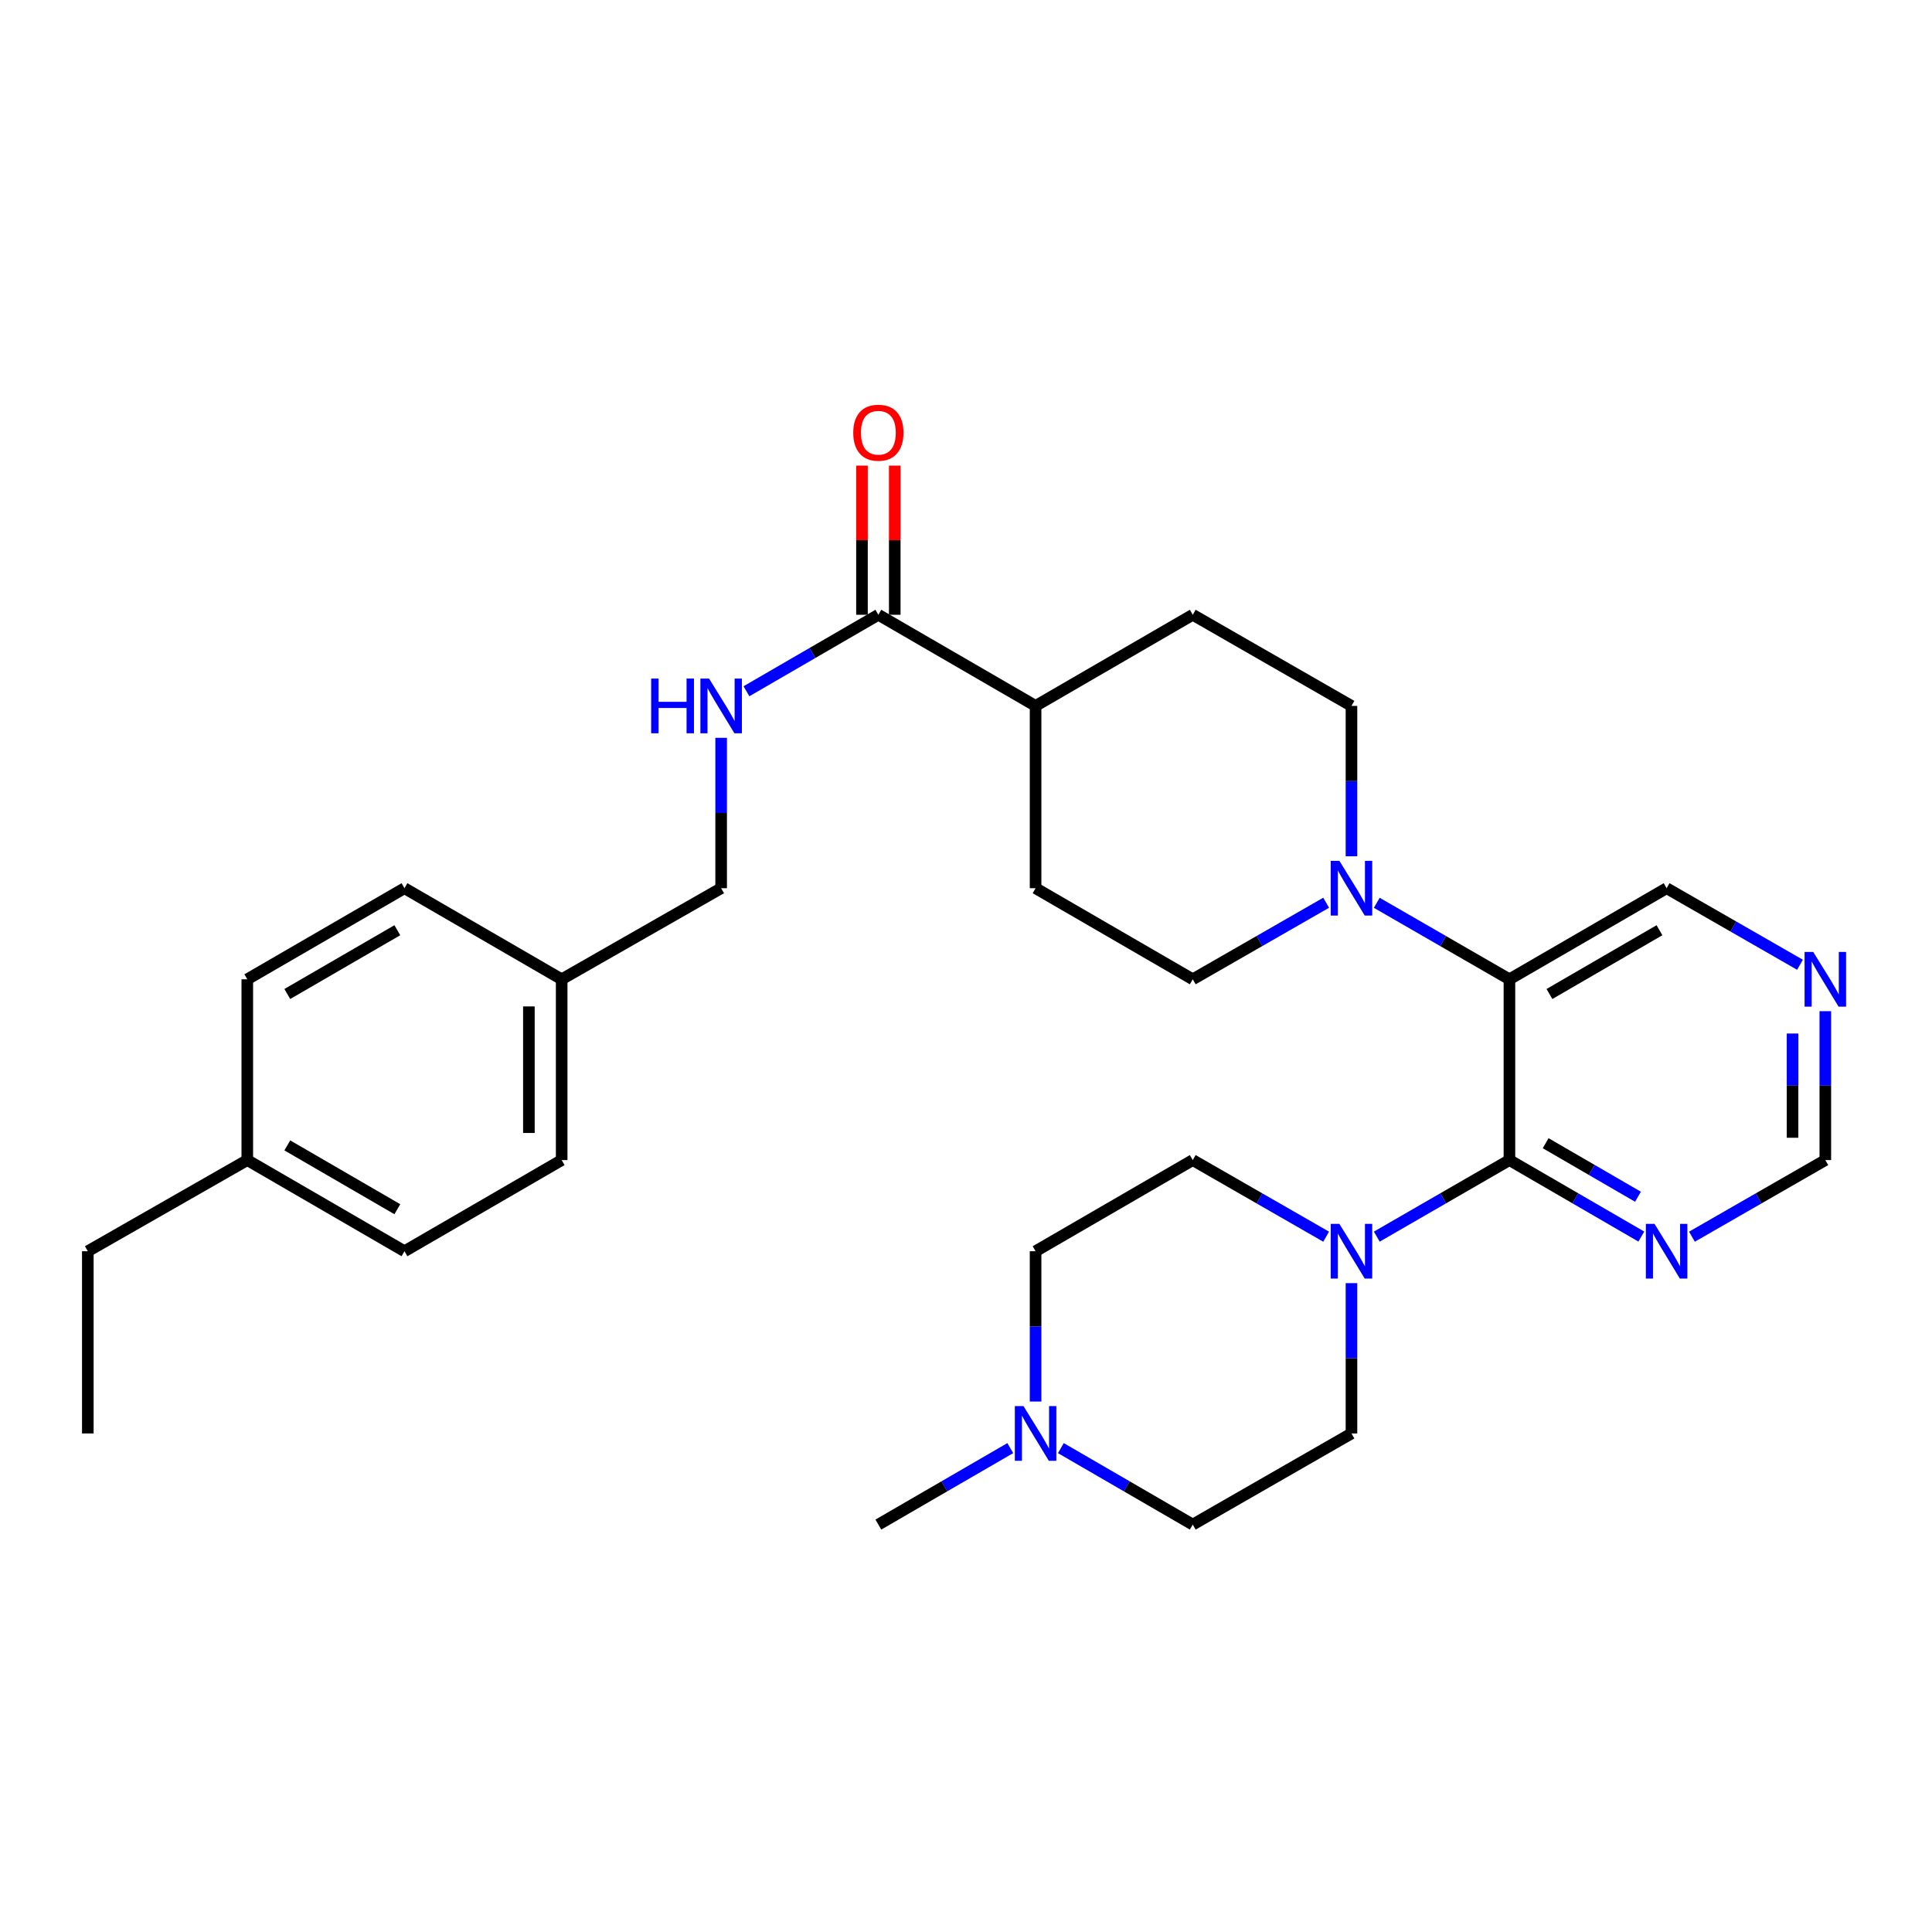 <?xml version='1.0' encoding='iso-8859-1'?>
<svg version='1.1' baseProfile='full'
              xmlns='http://www.w3.org/2000/svg'
                      xmlns:rdkit='http://www.rdkit.org/xml'
                      xmlns:xlink='http://www.w3.org/1999/xlink'
                  xml:space='preserve'
width='1000px' height='1000px' viewBox='0 0 1000 1000'>
<!-- END OF HEADER -->
<rect style='opacity:1.0;fill:#FFFFFF;stroke:none' width='1000' height='1000' x='0' y='0'> </rect>
<path class='bond-0' d='M 781.279,600.456 L 781.279,506.885' style='fill:none;fill-rule:evenodd;stroke:#000000;stroke-width:6px;stroke-linecap:butt;stroke-linejoin:miter;stroke-opacity:1' />
<path class='bond-2' d='M 781.279,600.456 L 746.948,620.267' style='fill:none;fill-rule:evenodd;stroke:#000000;stroke-width:6px;stroke-linecap:butt;stroke-linejoin:miter;stroke-opacity:1' />
<path class='bond-2' d='M 746.948,620.267 L 712.618,640.078' style='fill:none;fill-rule:evenodd;stroke:#0000FF;stroke-width:6px;stroke-linecap:butt;stroke-linejoin:miter;stroke-opacity:1' />
<path class='bond-3' d='M 781.279,600.456 L 815.411,620.251' style='fill:none;fill-rule:evenodd;stroke:#000000;stroke-width:6px;stroke-linecap:butt;stroke-linejoin:miter;stroke-opacity:1' />
<path class='bond-3' d='M 815.411,620.251 L 849.544,640.045' style='fill:none;fill-rule:evenodd;stroke:#0000FF;stroke-width:6px;stroke-linecap:butt;stroke-linejoin:miter;stroke-opacity:1' />
<path class='bond-3' d='M 800.03,591.719 L 823.922,605.575' style='fill:none;fill-rule:evenodd;stroke:#000000;stroke-width:6px;stroke-linecap:butt;stroke-linejoin:miter;stroke-opacity:1' />
<path class='bond-3' d='M 823.922,605.575 L 847.815,619.431' style='fill:none;fill-rule:evenodd;stroke:#0000FF;stroke-width:6px;stroke-linecap:butt;stroke-linejoin:miter;stroke-opacity:1' />
<path class='bond-1' d='M 781.279,506.885 L 746.948,487.086' style='fill:none;fill-rule:evenodd;stroke:#000000;stroke-width:6px;stroke-linecap:butt;stroke-linejoin:miter;stroke-opacity:1' />
<path class='bond-1' d='M 746.948,487.086 L 712.617,467.287' style='fill:none;fill-rule:evenodd;stroke:#0000FF;stroke-width:6px;stroke-linecap:butt;stroke-linejoin:miter;stroke-opacity:1' />
<path class='bond-17' d='M 781.279,506.885 L 862.635,459.732' style='fill:none;fill-rule:evenodd;stroke:#000000;stroke-width:6px;stroke-linecap:butt;stroke-linejoin:miter;stroke-opacity:1' />
<path class='bond-17' d='M 801.989,514.49 L 858.939,481.483' style='fill:none;fill-rule:evenodd;stroke:#000000;stroke-width:6px;stroke-linecap:butt;stroke-linejoin:miter;stroke-opacity:1' />
<path class='bond-8' d='M 699.518,443.214 L 699.518,404.296' style='fill:none;fill-rule:evenodd;stroke:#0000FF;stroke-width:6px;stroke-linecap:butt;stroke-linejoin:miter;stroke-opacity:1' />
<path class='bond-8' d='M 699.518,404.296 L 699.518,365.379' style='fill:none;fill-rule:evenodd;stroke:#000000;stroke-width:6px;stroke-linecap:butt;stroke-linejoin:miter;stroke-opacity:1' />
<path class='bond-9' d='M 686.41,467.256 L 651.89,487.071' style='fill:none;fill-rule:evenodd;stroke:#0000FF;stroke-width:6px;stroke-linecap:butt;stroke-linejoin:miter;stroke-opacity:1' />
<path class='bond-9' d='M 651.89,487.071 L 617.37,506.885' style='fill:none;fill-rule:evenodd;stroke:#000000;stroke-width:6px;stroke-linecap:butt;stroke-linejoin:miter;stroke-opacity:1' />
<path class='bond-11' d='M 699.518,664.155 L 699.518,703.054' style='fill:none;fill-rule:evenodd;stroke:#0000FF;stroke-width:6px;stroke-linecap:butt;stroke-linejoin:miter;stroke-opacity:1' />
<path class='bond-11' d='M 699.518,703.054 L 699.518,741.953' style='fill:none;fill-rule:evenodd;stroke:#000000;stroke-width:6px;stroke-linecap:butt;stroke-linejoin:miter;stroke-opacity:1' />
<path class='bond-12' d='M 686.409,640.109 L 651.889,620.282' style='fill:none;fill-rule:evenodd;stroke:#0000FF;stroke-width:6px;stroke-linecap:butt;stroke-linejoin:miter;stroke-opacity:1' />
<path class='bond-12' d='M 651.889,620.282 L 617.37,600.456' style='fill:none;fill-rule:evenodd;stroke:#000000;stroke-width:6px;stroke-linecap:butt;stroke-linejoin:miter;stroke-opacity:1' />
<path class='bond-13' d='M 875.743,640.109 L 910.263,620.282' style='fill:none;fill-rule:evenodd;stroke:#0000FF;stroke-width:6px;stroke-linecap:butt;stroke-linejoin:miter;stroke-opacity:1' />
<path class='bond-13' d='M 910.263,620.282 L 944.783,600.456' style='fill:none;fill-rule:evenodd;stroke:#000000;stroke-width:6px;stroke-linecap:butt;stroke-linejoin:miter;stroke-opacity:1' />
<path class='bond-4' d='M 454.639,318.207 L 536.014,365.379' style='fill:none;fill-rule:evenodd;stroke:#000000;stroke-width:6px;stroke-linecap:butt;stroke-linejoin:miter;stroke-opacity:1' />
<path class='bond-6' d='M 454.639,318.207 L 420.497,337.999' style='fill:none;fill-rule:evenodd;stroke:#000000;stroke-width:6px;stroke-linecap:butt;stroke-linejoin:miter;stroke-opacity:1' />
<path class='bond-6' d='M 420.497,337.999 L 386.355,357.79' style='fill:none;fill-rule:evenodd;stroke:#0000FF;stroke-width:6px;stroke-linecap:butt;stroke-linejoin:miter;stroke-opacity:1' />
<path class='bond-14' d='M 463.121,318.207 L 463.121,279.609' style='fill:none;fill-rule:evenodd;stroke:#000000;stroke-width:6px;stroke-linecap:butt;stroke-linejoin:miter;stroke-opacity:1' />
<path class='bond-14' d='M 463.121,279.609 L 463.121,241.01' style='fill:none;fill-rule:evenodd;stroke:#FF0000;stroke-width:6px;stroke-linecap:butt;stroke-linejoin:miter;stroke-opacity:1' />
<path class='bond-14' d='M 446.156,318.207 L 446.156,279.609' style='fill:none;fill-rule:evenodd;stroke:#000000;stroke-width:6px;stroke-linecap:butt;stroke-linejoin:miter;stroke-opacity:1' />
<path class='bond-14' d='M 446.156,279.609 L 446.156,241.01' style='fill:none;fill-rule:evenodd;stroke:#FF0000;stroke-width:6px;stroke-linecap:butt;stroke-linejoin:miter;stroke-opacity:1' />
<path class='bond-5' d='M 536.014,725.435 L 536.014,686.536' style='fill:none;fill-rule:evenodd;stroke:#0000FF;stroke-width:6px;stroke-linecap:butt;stroke-linejoin:miter;stroke-opacity:1' />
<path class='bond-5' d='M 536.014,686.536 L 536.014,647.637' style='fill:none;fill-rule:evenodd;stroke:#000000;stroke-width:6px;stroke-linecap:butt;stroke-linejoin:miter;stroke-opacity:1' />
<path class='bond-27' d='M 522.922,749.542 L 488.78,769.333' style='fill:none;fill-rule:evenodd;stroke:#0000FF;stroke-width:6px;stroke-linecap:butt;stroke-linejoin:miter;stroke-opacity:1' />
<path class='bond-27' d='M 488.78,769.333 L 454.639,789.125' style='fill:none;fill-rule:evenodd;stroke:#000000;stroke-width:6px;stroke-linecap:butt;stroke-linejoin:miter;stroke-opacity:1' />
<path class='bond-31' d='M 549.105,749.543 L 583.237,769.334' style='fill:none;fill-rule:evenodd;stroke:#0000FF;stroke-width:6px;stroke-linecap:butt;stroke-linejoin:miter;stroke-opacity:1' />
<path class='bond-31' d='M 583.237,769.334 L 617.37,789.125' style='fill:none;fill-rule:evenodd;stroke:#000000;stroke-width:6px;stroke-linecap:butt;stroke-linejoin:miter;stroke-opacity:1' />
<path class='bond-20' d='M 373.264,381.898 L 373.264,420.815' style='fill:none;fill-rule:evenodd;stroke:#0000FF;stroke-width:6px;stroke-linecap:butt;stroke-linejoin:miter;stroke-opacity:1' />
<path class='bond-20' d='M 373.264,420.815 L 373.264,459.732' style='fill:none;fill-rule:evenodd;stroke:#000000;stroke-width:6px;stroke-linecap:butt;stroke-linejoin:miter;stroke-opacity:1' />
<path class='bond-7' d='M 536.014,365.379 L 536.014,459.732' style='fill:none;fill-rule:evenodd;stroke:#000000;stroke-width:6px;stroke-linecap:butt;stroke-linejoin:miter;stroke-opacity:1' />
<path class='bond-32' d='M 536.014,365.379 L 617.37,318.207' style='fill:none;fill-rule:evenodd;stroke:#000000;stroke-width:6px;stroke-linecap:butt;stroke-linejoin:miter;stroke-opacity:1' />
<path class='bond-16' d='M 699.518,365.379 L 617.37,318.207' style='fill:none;fill-rule:evenodd;stroke:#000000;stroke-width:6px;stroke-linecap:butt;stroke-linejoin:miter;stroke-opacity:1' />
<path class='bond-15' d='M 617.37,506.885 L 536.014,459.732' style='fill:none;fill-rule:evenodd;stroke:#000000;stroke-width:6px;stroke-linecap:butt;stroke-linejoin:miter;stroke-opacity:1' />
<path class='bond-10' d='M 944.783,523.385 L 944.783,561.92' style='fill:none;fill-rule:evenodd;stroke:#0000FF;stroke-width:6px;stroke-linecap:butt;stroke-linejoin:miter;stroke-opacity:1' />
<path class='bond-10' d='M 944.783,561.92 L 944.783,600.456' style='fill:none;fill-rule:evenodd;stroke:#000000;stroke-width:6px;stroke-linecap:butt;stroke-linejoin:miter;stroke-opacity:1' />
<path class='bond-10' d='M 927.818,534.945 L 927.818,561.92' style='fill:none;fill-rule:evenodd;stroke:#0000FF;stroke-width:6px;stroke-linecap:butt;stroke-linejoin:miter;stroke-opacity:1' />
<path class='bond-10' d='M 927.818,561.92 L 927.818,588.895' style='fill:none;fill-rule:evenodd;stroke:#000000;stroke-width:6px;stroke-linecap:butt;stroke-linejoin:miter;stroke-opacity:1' />
<path class='bond-30' d='M 931.675,499.361 L 897.155,479.547' style='fill:none;fill-rule:evenodd;stroke:#0000FF;stroke-width:6px;stroke-linecap:butt;stroke-linejoin:miter;stroke-opacity:1' />
<path class='bond-30' d='M 897.155,479.547 L 862.635,459.732' style='fill:none;fill-rule:evenodd;stroke:#000000;stroke-width:6px;stroke-linecap:butt;stroke-linejoin:miter;stroke-opacity:1' />
<path class='bond-18' d='M 699.518,741.953 L 617.37,789.125' style='fill:none;fill-rule:evenodd;stroke:#000000;stroke-width:6px;stroke-linecap:butt;stroke-linejoin:miter;stroke-opacity:1' />
<path class='bond-19' d='M 617.37,600.456 L 536.014,647.637' style='fill:none;fill-rule:evenodd;stroke:#000000;stroke-width:6px;stroke-linecap:butt;stroke-linejoin:miter;stroke-opacity:1' />
<path class='bond-21' d='M 373.264,459.732 L 290.72,506.885' style='fill:none;fill-rule:evenodd;stroke:#000000;stroke-width:6px;stroke-linecap:butt;stroke-linejoin:miter;stroke-opacity:1' />
<path class='bond-23' d='M 290.72,506.885 L 209.354,459.732' style='fill:none;fill-rule:evenodd;stroke:#000000;stroke-width:6px;stroke-linecap:butt;stroke-linejoin:miter;stroke-opacity:1' />
<path class='bond-24' d='M 290.72,506.885 L 290.72,600.456' style='fill:none;fill-rule:evenodd;stroke:#000000;stroke-width:6px;stroke-linecap:butt;stroke-linejoin:miter;stroke-opacity:1' />
<path class='bond-24' d='M 273.755,520.921 L 273.755,586.421' style='fill:none;fill-rule:evenodd;stroke:#000000;stroke-width:6px;stroke-linecap:butt;stroke-linejoin:miter;stroke-opacity:1' />
<path class='bond-22' d='M 127.998,600.456 L 209.354,647.637' style='fill:none;fill-rule:evenodd;stroke:#000000;stroke-width:6px;stroke-linecap:butt;stroke-linejoin:miter;stroke-opacity:1' />
<path class='bond-22' d='M 148.713,592.858 L 205.662,625.885' style='fill:none;fill-rule:evenodd;stroke:#000000;stroke-width:6px;stroke-linecap:butt;stroke-linejoin:miter;stroke-opacity:1' />
<path class='bond-28' d='M 127.998,600.456 L 45.455,647.637' style='fill:none;fill-rule:evenodd;stroke:#000000;stroke-width:6px;stroke-linecap:butt;stroke-linejoin:miter;stroke-opacity:1' />
<path class='bond-33' d='M 127.998,600.456 L 127.998,506.885' style='fill:none;fill-rule:evenodd;stroke:#000000;stroke-width:6px;stroke-linecap:butt;stroke-linejoin:miter;stroke-opacity:1' />
<path class='bond-26' d='M 209.354,459.732 L 127.998,506.885' style='fill:none;fill-rule:evenodd;stroke:#000000;stroke-width:6px;stroke-linecap:butt;stroke-linejoin:miter;stroke-opacity:1' />
<path class='bond-26' d='M 205.658,481.483 L 148.709,514.49' style='fill:none;fill-rule:evenodd;stroke:#000000;stroke-width:6px;stroke-linecap:butt;stroke-linejoin:miter;stroke-opacity:1' />
<path class='bond-25' d='M 290.72,600.456 L 209.354,647.637' style='fill:none;fill-rule:evenodd;stroke:#000000;stroke-width:6px;stroke-linecap:butt;stroke-linejoin:miter;stroke-opacity:1' />
<path class='bond-29' d='M 45.455,647.637 L 45.455,741.953' style='fill:none;fill-rule:evenodd;stroke:#000000;stroke-width:6px;stroke-linecap:butt;stroke-linejoin:miter;stroke-opacity:1' />
<path  class='atom-2' d='M 693.258 445.572
L 702.538 460.572
Q 703.458 462.052, 704.938 464.732
Q 706.418 467.412, 706.498 467.572
L 706.498 445.572
L 710.258 445.572
L 710.258 473.892
L 706.378 473.892
L 696.418 457.492
Q 695.258 455.572, 694.018 453.372
Q 692.818 451.172, 692.458 450.492
L 692.458 473.892
L 688.778 473.892
L 688.778 445.572
L 693.258 445.572
' fill='#0000FF'/>
<path  class='atom-3' d='M 693.258 633.477
L 702.538 648.477
Q 703.458 649.957, 704.938 652.637
Q 706.418 655.317, 706.498 655.477
L 706.498 633.477
L 710.258 633.477
L 710.258 661.797
L 706.378 661.797
L 696.418 645.397
Q 695.258 643.477, 694.018 641.277
Q 692.818 639.077, 692.458 638.397
L 692.458 661.797
L 688.778 661.797
L 688.778 633.477
L 693.258 633.477
' fill='#0000FF'/>
<path  class='atom-4' d='M 856.375 633.477
L 865.655 648.477
Q 866.575 649.957, 868.055 652.637
Q 869.535 655.317, 869.615 655.477
L 869.615 633.477
L 873.375 633.477
L 873.375 661.797
L 869.495 661.797
L 859.535 645.397
Q 858.375 643.477, 857.135 641.277
Q 855.935 639.077, 855.575 638.397
L 855.575 661.797
L 851.895 661.797
L 851.895 633.477
L 856.375 633.477
' fill='#0000FF'/>
<path  class='atom-6' d='M 529.754 727.793
L 539.034 742.793
Q 539.954 744.273, 541.434 746.953
Q 542.914 749.633, 542.994 749.793
L 542.994 727.793
L 546.754 727.793
L 546.754 756.113
L 542.874 756.113
L 532.914 739.713
Q 531.754 737.793, 530.514 735.593
Q 529.314 733.393, 528.954 732.713
L 528.954 756.113
L 525.274 756.113
L 525.274 727.793
L 529.754 727.793
' fill='#0000FF'/>
<path  class='atom-7' d='M 337.044 351.219
L 340.884 351.219
L 340.884 363.259
L 355.364 363.259
L 355.364 351.219
L 359.204 351.219
L 359.204 379.539
L 355.364 379.539
L 355.364 366.459
L 340.884 366.459
L 340.884 379.539
L 337.044 379.539
L 337.044 351.219
' fill='#0000FF'/>
<path  class='atom-7' d='M 367.004 351.219
L 376.284 366.219
Q 377.204 367.699, 378.684 370.379
Q 380.164 373.059, 380.244 373.219
L 380.244 351.219
L 384.004 351.219
L 384.004 379.539
L 380.124 379.539
L 370.164 363.139
Q 369.004 361.219, 367.764 359.019
Q 366.564 356.819, 366.204 356.139
L 366.204 379.539
L 362.524 379.539
L 362.524 351.219
L 367.004 351.219
' fill='#0000FF'/>
<path  class='atom-11' d='M 938.523 492.725
L 947.803 507.725
Q 948.723 509.205, 950.203 511.885
Q 951.683 514.565, 951.763 514.725
L 951.763 492.725
L 955.523 492.725
L 955.523 521.045
L 951.643 521.045
L 941.683 504.645
Q 940.523 502.725, 939.283 500.525
Q 938.083 498.325, 937.723 497.645
L 937.723 521.045
L 934.043 521.045
L 934.043 492.725
L 938.523 492.725
' fill='#0000FF'/>
<path  class='atom-15' d='M 441.639 223.972
Q 441.639 217.172, 444.999 213.372
Q 448.359 209.572, 454.639 209.572
Q 460.919 209.572, 464.279 213.372
Q 467.639 217.172, 467.639 223.972
Q 467.639 230.852, 464.239 234.772
Q 460.839 238.652, 454.639 238.652
Q 448.399 238.652, 444.999 234.772
Q 441.639 230.892, 441.639 223.972
M 454.639 235.452
Q 458.959 235.452, 461.279 232.572
Q 463.639 229.652, 463.639 223.972
Q 463.639 218.412, 461.279 215.612
Q 458.959 212.772, 454.639 212.772
Q 450.319 212.772, 447.959 215.572
Q 445.639 218.372, 445.639 223.972
Q 445.639 229.692, 447.959 232.572
Q 450.319 235.452, 454.639 235.452
' fill='#FF0000'/>
</svg>
